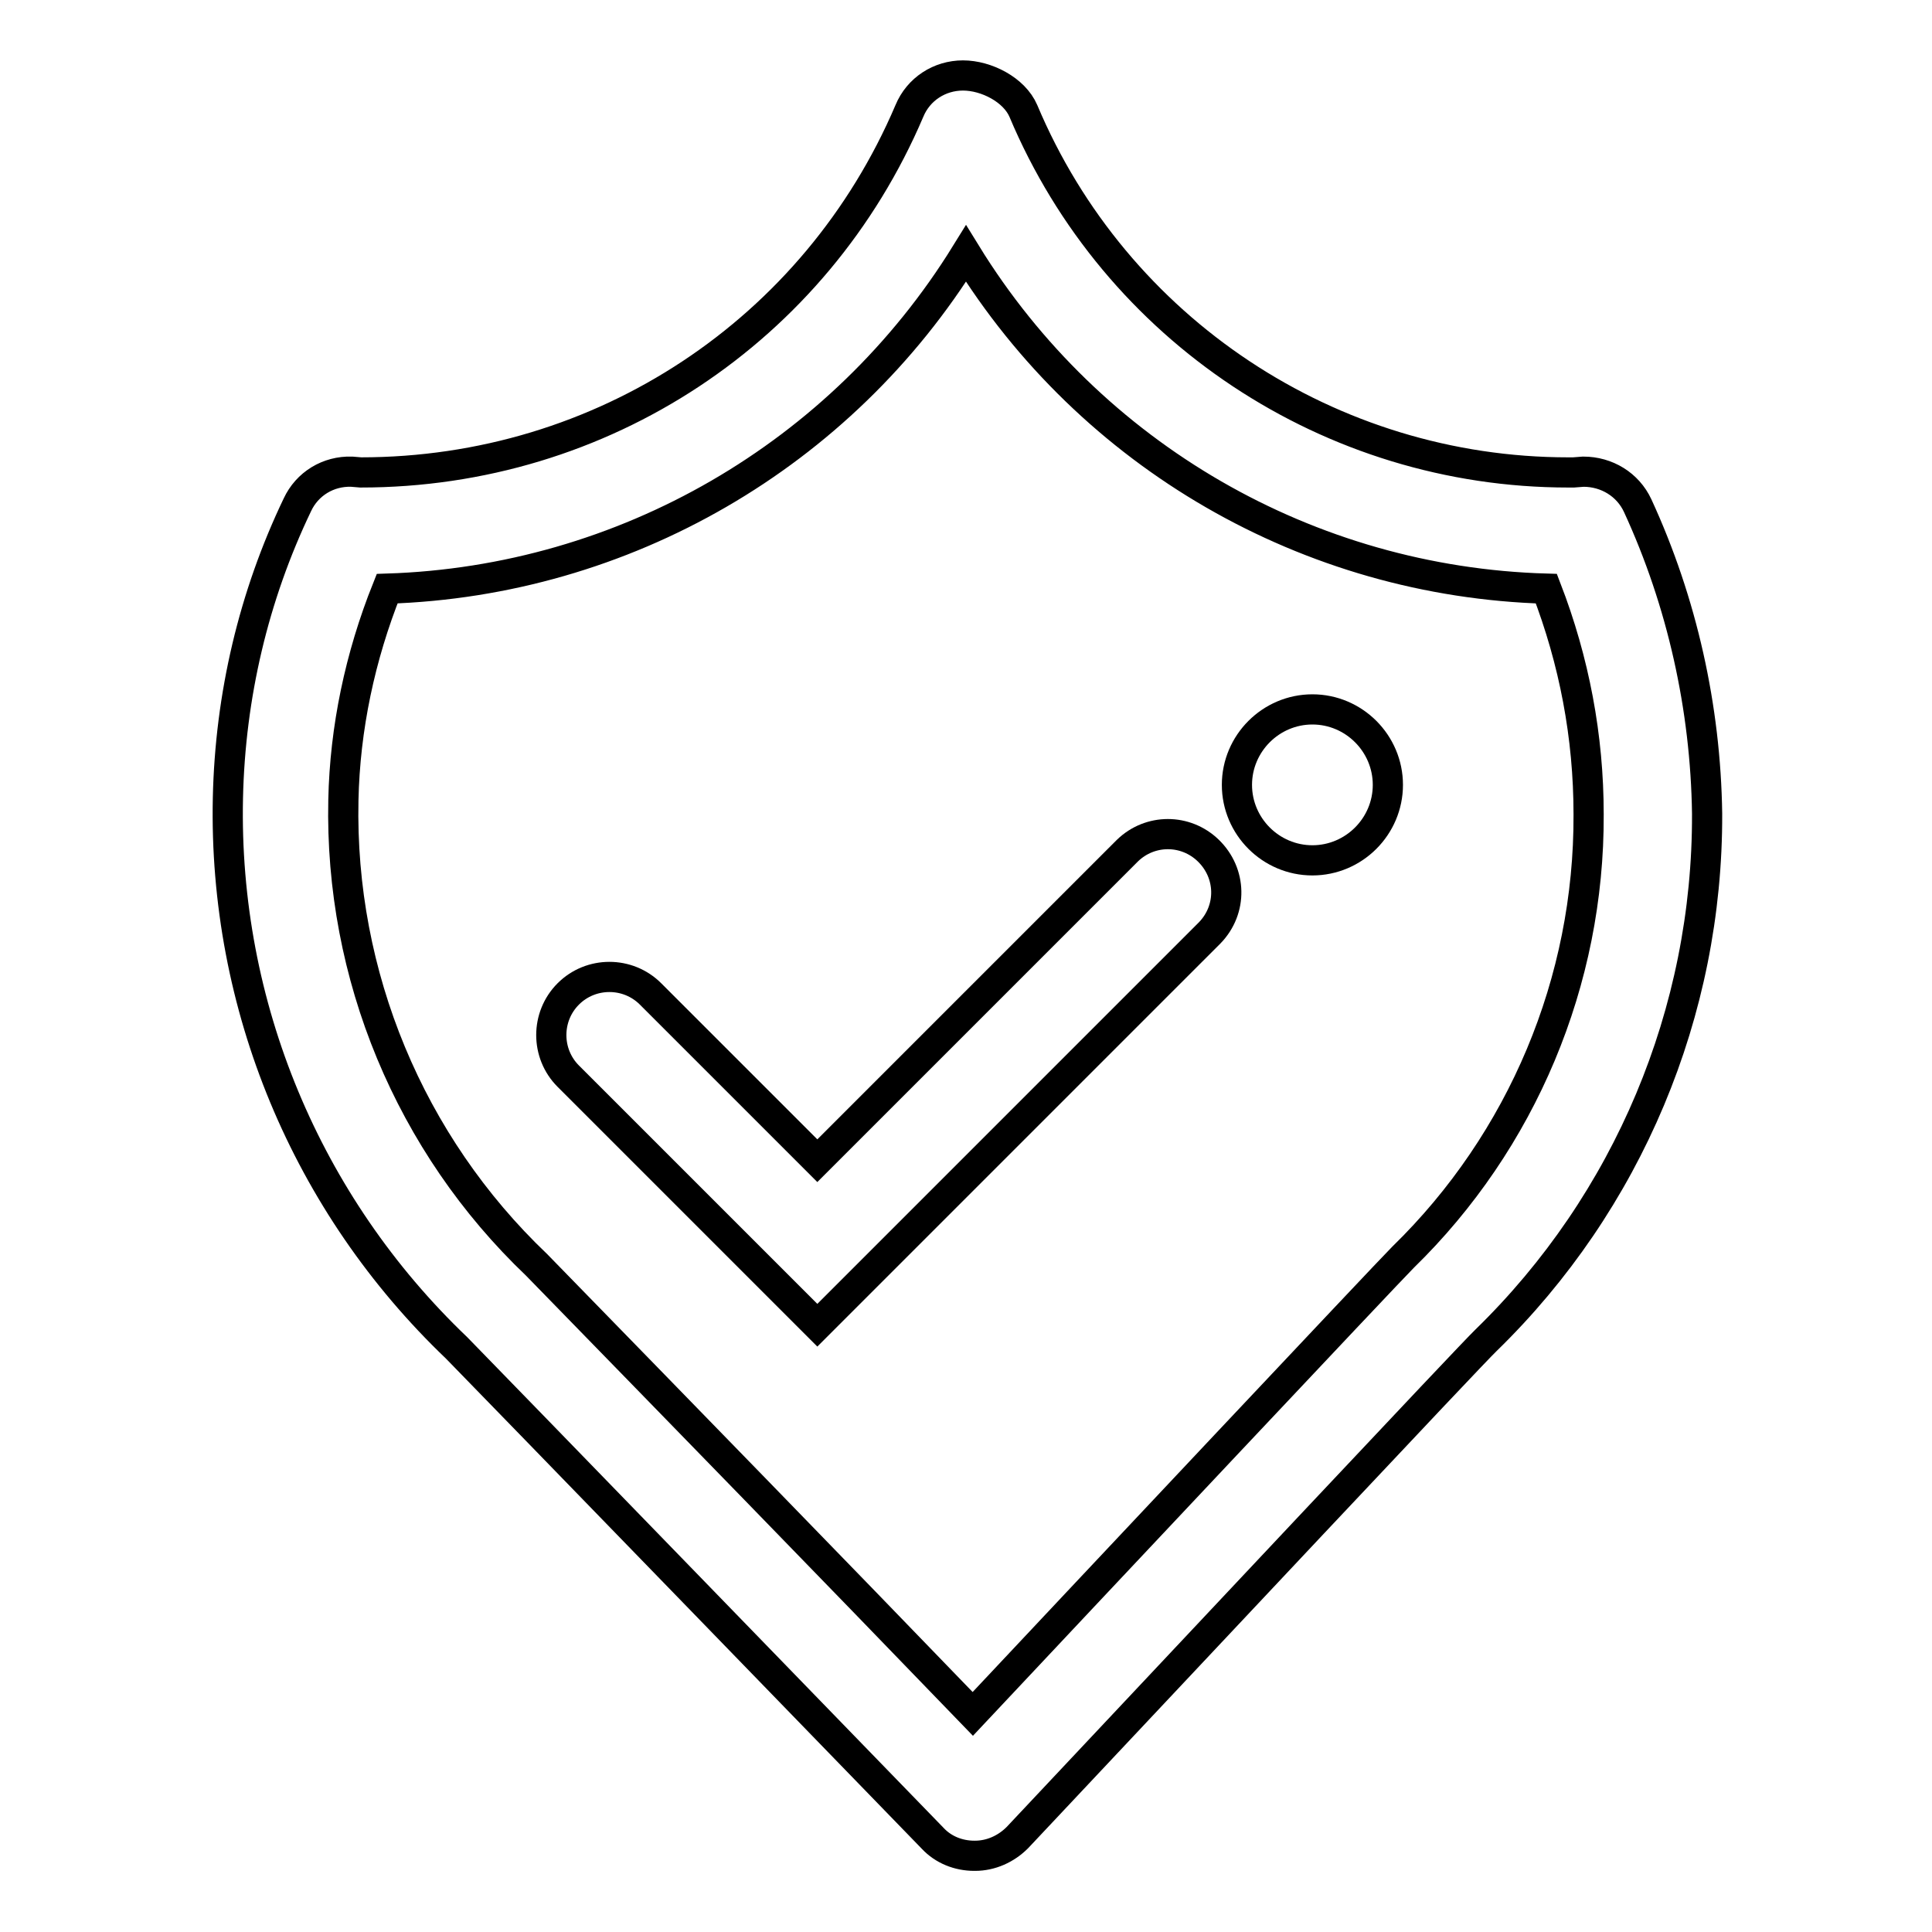 <?xml version="1.0" encoding="utf-8"?>
<!-- Svg Vector Icons : http://www.onlinewebfonts.com/icon -->
<!DOCTYPE svg PUBLIC "-//W3C//DTD SVG 1.1//EN" "http://www.w3.org/Graphics/SVG/1.1/DTD/svg11.dtd">
<svg version="1.1" xmlns="http://www.w3.org/2000/svg" xmlns:xlink="http://www.w3.org/1999/xlink" x="0px" y="0px" viewBox="0 0 256 256" enable-background="new 0 0 256 256" xml:space="preserve">
<g> <path stroke-width="4" fill-opacity="0" stroke="#000000"  d="M173.9,94c-5.5,0-10,4.5-10,10s4.5,10,10,10s10-4.5,10-10S179.4,94,173.9,94z"/> <path stroke-width="4" fill-opacity="0" stroke="#000000"  d="M217,67c-1.3-2.8-4.1-4.5-7.2-4.5l-1.3,0.1l-0.7,0c-31.5,0-60-18.9-72.2-47.9c-1.2-2.8-4.9-4.7-8-4.7 c-3.1,0-5.9,1.8-7.1,4.7c-12.4,29.1-40.7,47.9-72.7,47.9l-1.2-0.1c-3.1-0.1-5.9,1.6-7.2,4.4c-5.8,12.1-8.9,25.3-9.2,38.8 c-0.6,27.5,10.4,53.9,30.3,72.9c1.6,1.6,63.1,65,63.1,65c1.4,1.5,3.4,2.3,5.5,2.3h0.1c2.1,0,4.1-0.9,5.6-2.4 c23.9-25.4,60.1-64,62.1-65.9c18.8-18.3,29.4-43.5,29.3-69.8C226,93.8,222.9,79.8,217,67L217,67z M185.9,166.6 c-2.1,2.1-41.6,44.1-57,60.5c-19.2-19.9-38.5-39.7-57.8-59.5c-16.8-16-26.1-38.4-25.6-61.6c0.2-9.5,2.2-19,5.8-28 c31.4-1,60.2-17.7,76.7-44.4c16.5,26.8,45.4,43.5,76.9,44.4c3.7,9.6,5.6,19.6,5.6,29.9C210.6,130,201.7,151.2,185.9,166.6z"/> <path stroke-width="4" fill-opacity="0" stroke="#000000"  d="M149.4,112.7l-41.1,41.1l-22.1-22.1c-3-3-7.9-3-10.9,0s-3,7.9,0,10.9l33,33l52-52c3-3.1,2.9-7.9-0.2-10.9 C157.1,109.8,152.4,109.8,149.4,112.7z"/></g>
</svg>